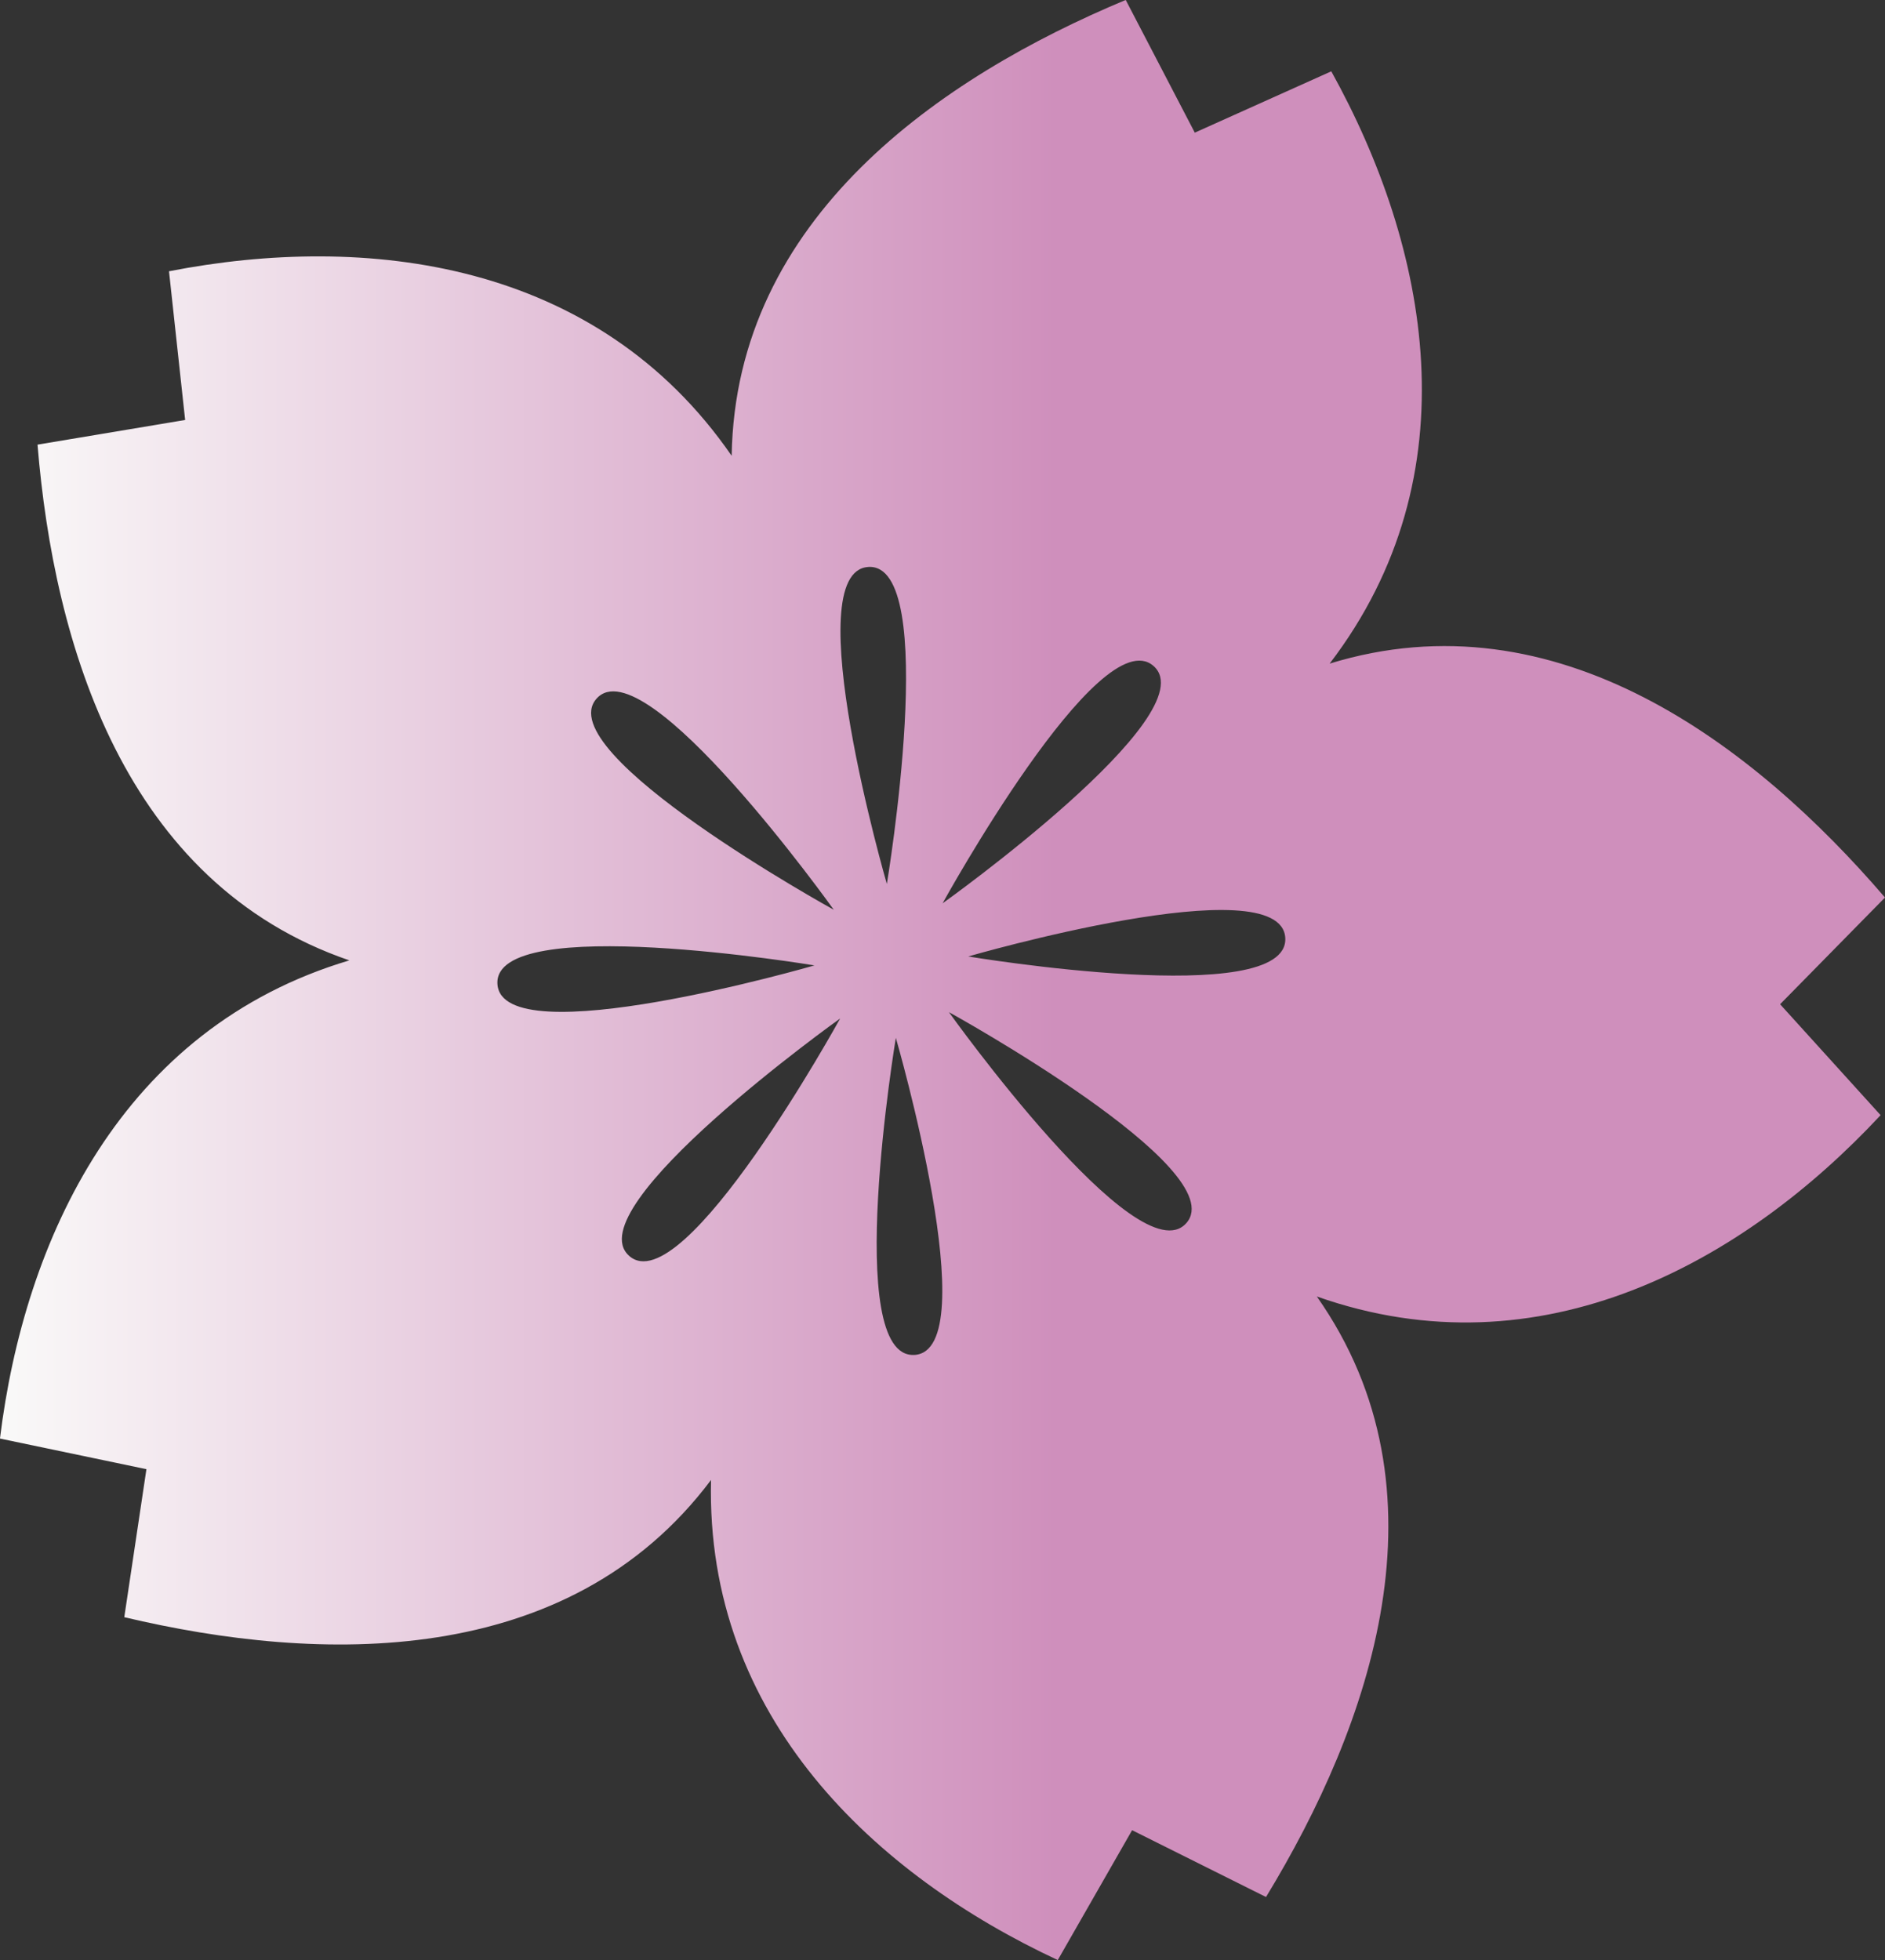 <svg xmlns="http://www.w3.org/2000/svg" xmlns:xlink="http://www.w3.org/1999/xlink" width="154.672" height="160.815" viewBox="0 0 154.672 160.815"><rect x="0" y="0" width="154.672" height="160.815" fill="#333333" stroke="none"/><defs><linearGradient id="a" y1="0.5" x2="1" y2="0.5" gradientUnits="objectBoundingBox"><stop offset="0" stop-color="#fff"/><stop offset="0" stop-color="#fafaf9"/><stop offset="0.56" stop-color="#cf8fbc"/></linearGradient></defs><g transform="translate(-1301.019 -636.665)"><g transform="translate(1301.019 636.665)"><path d="M1455.33,728.152l-8.246-9.1,8.607-8.755c-10.71-12.468-26.9-24.934-45.568-19.19,11.862-15.514,8.106-34.219.134-48.591l-11.2,5.032-5.668-10.888c-15.164,6.329-32.025,17.878-32.333,37.4-11.088-16.076-30.037-18.282-46.169-15.141l1.324,12.2-12.113,2.024c1.344,16.38,7.11,35.984,25.588,42.311-18.718,5.575-26.672,22.918-28.67,39.229l12.018,2.512-1.817,12.143c15.991,3.79,36.419,4.36,48.146-11.259-.48,19.523,13.557,32.45,28.45,39.388l6.1-10.654,10.988,5.482c8.544-14.038,15.4-33.289,4.169-49.267C1427.5,749.532,1444.127,740.177,1455.33,728.152Zm-105.362-34.171c3.942-4.434,19.465,17.319,19.465,17.319S1346.028,698.41,1349.968,693.981Zm-8.133,23.41c-.344-5.924,26.011-1.524,26.011-1.524S1342.185,723.312,1341.835,717.39Zm10.805,22.3c-4.431-3.944,17.316-19.47,17.316-19.47S1357.074,743.636,1352.641,739.694Zm19.631-56.515c5.923-.35,1.518,26.01,1.518,26.01S1366.35,683.524,1372.271,683.179Zm23.408,8.131c4.433,3.943-17.317,19.466-17.317,19.466S1391.249,687.365,1395.68,691.31Zm-19.631,56.514c-5.923.345-1.521-26.012-1.521-26.012S1381.974,747.477,1376.049,747.824Zm22.307-10.807c-3.947,4.437-19.473-17.314-19.473-17.314S1402.293,732.589,1398.355,737.017Zm-17.884-21.883s25.664-7.445,26.01-1.523S1380.472,715.133,1380.472,715.133Z" transform="translate(-1301.019 -636.665)" fill="url(#a)"/></g></g></svg>